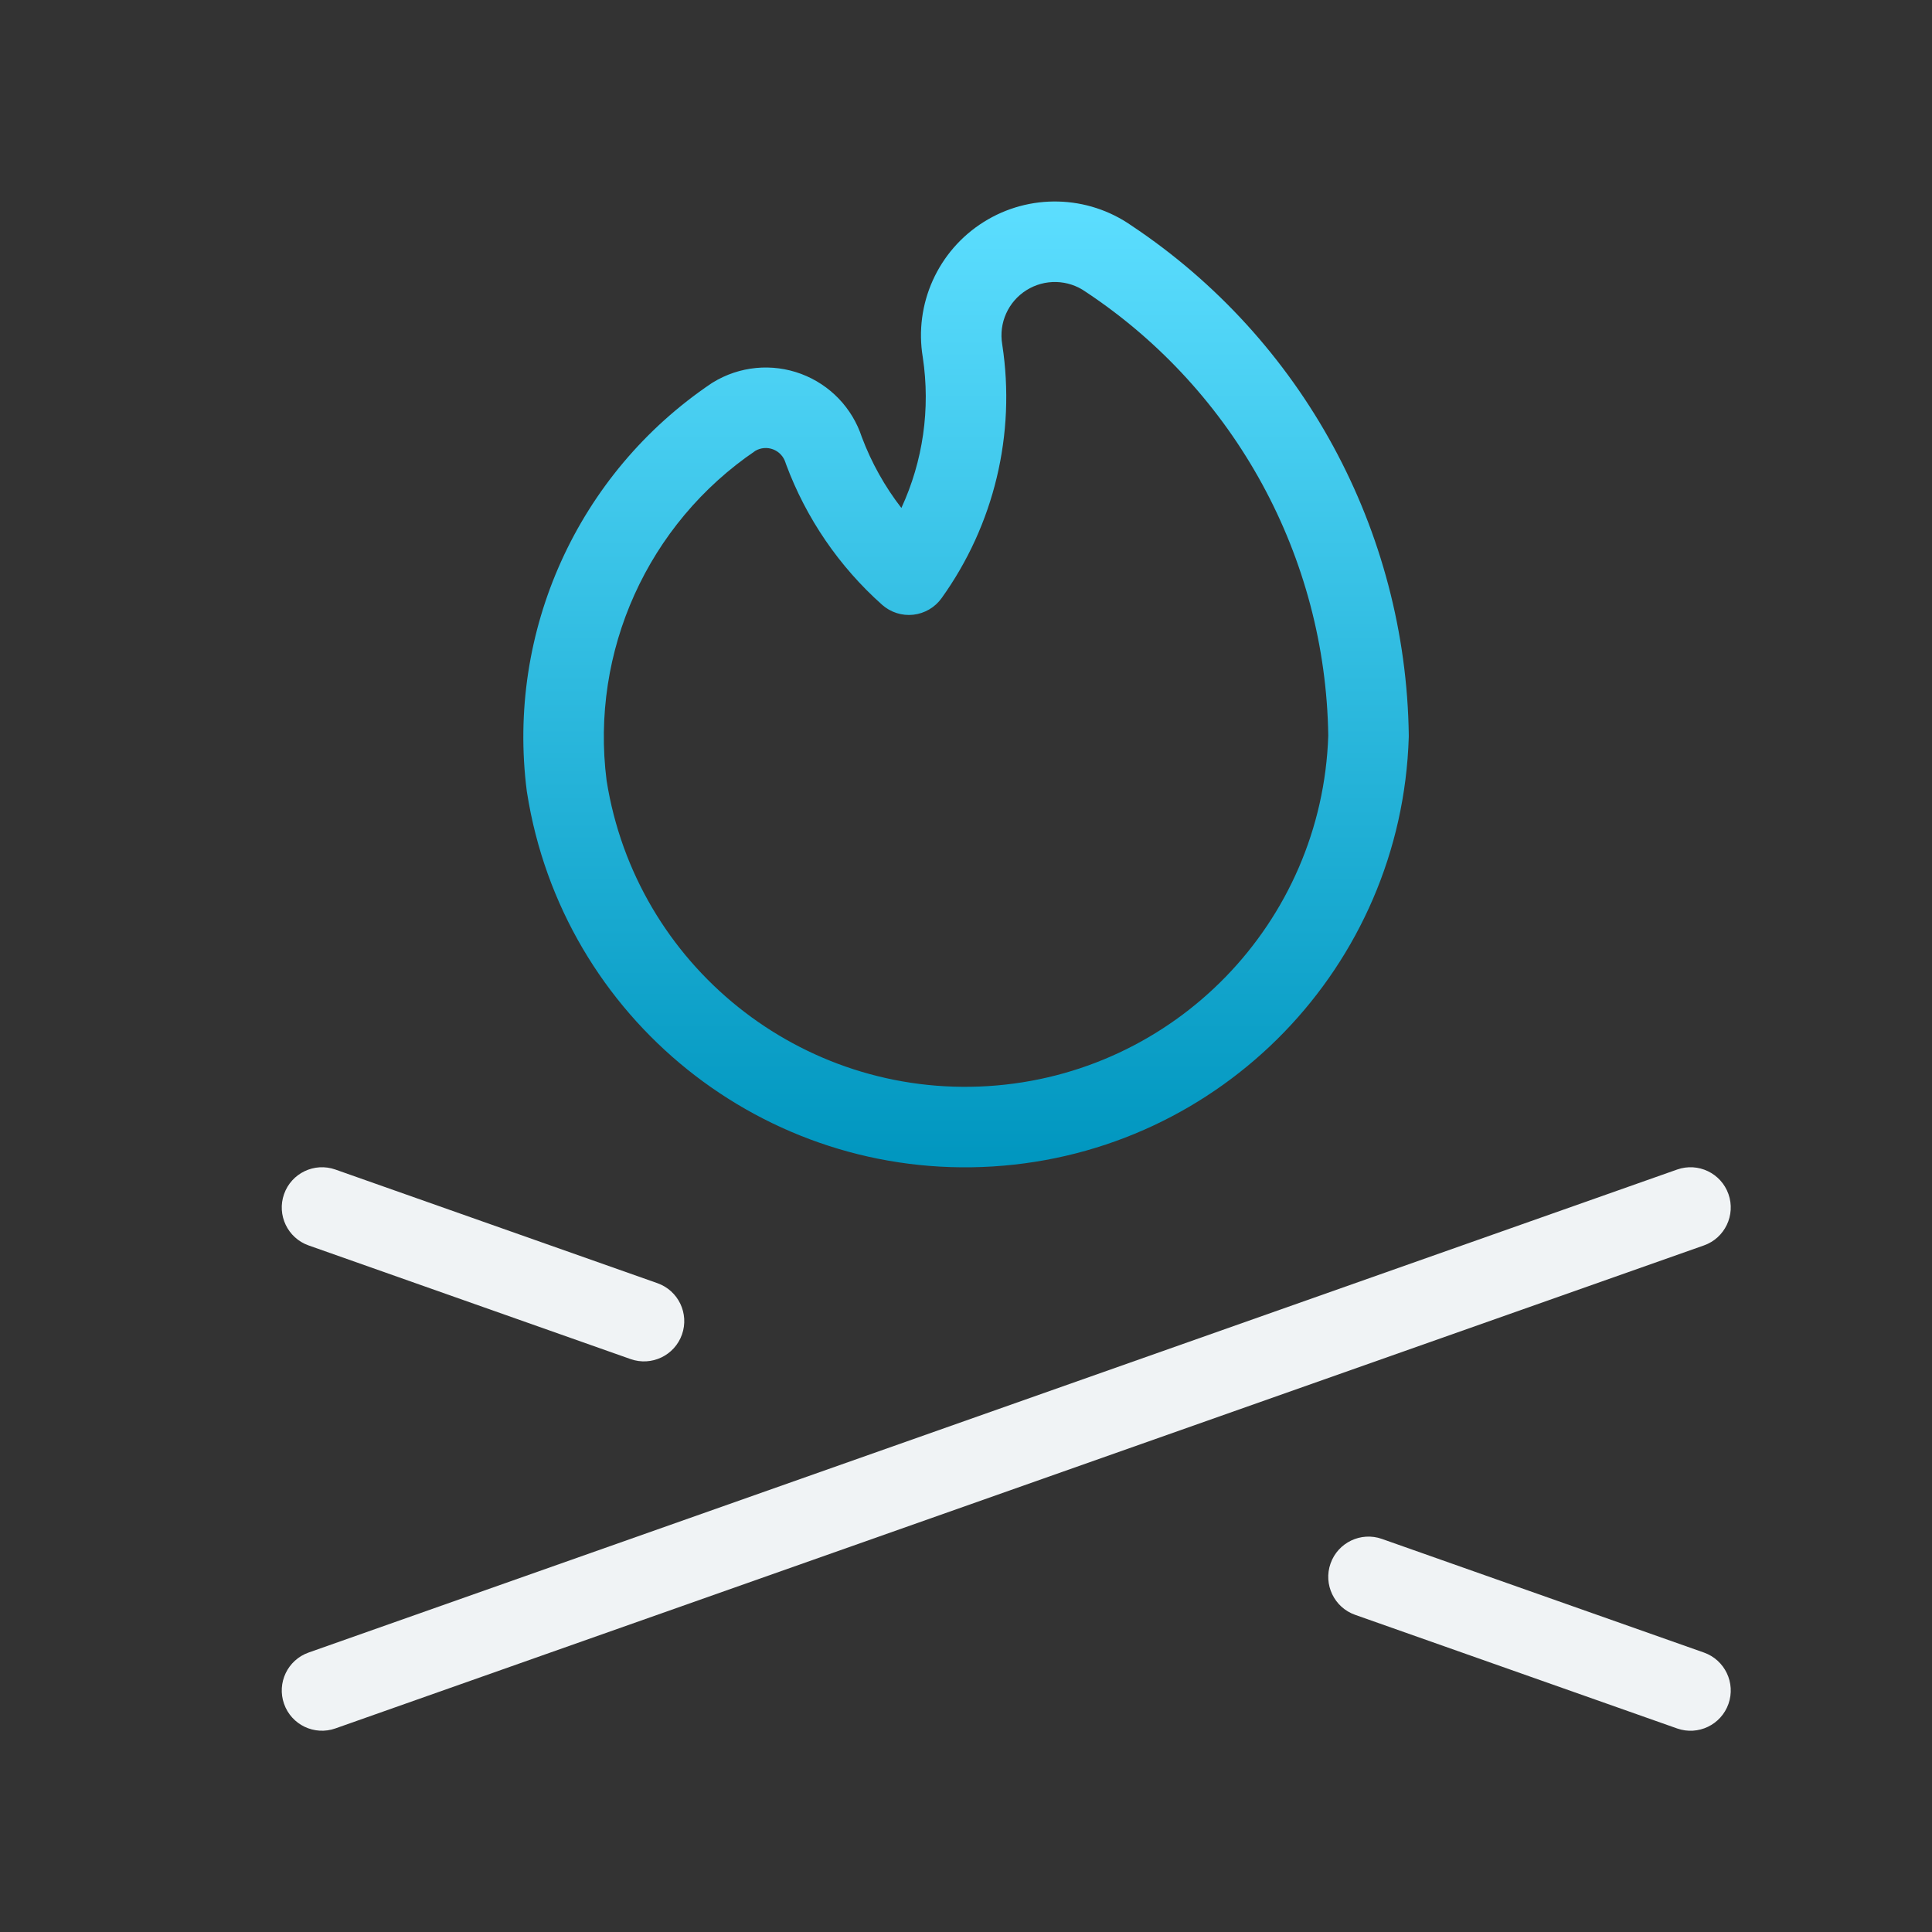 <svg width="65" height="65" viewBox="0 0 65 65" fill="none" xmlns="http://www.w3.org/2000/svg">
<rect x="0" y="0" width="65" height="65" fill="#333333" stroke="none"/>
<path fill-rule="evenodd" clip-rule="evenodd" d="M38.073 7.593C43.819 11.423 47.307 17.84 47.397 24.745C47.397 24.765 47.397 24.784 47.396 24.804C47.16 32.507 41.099 38.763 33.408 39.244C25.716 39.725 18.923 34.272 17.73 26.659L17.724 26.622L17.724 26.622C17.033 21.241 19.436 15.93 23.935 12.898C23.951 12.887 23.968 12.877 23.984 12.867C24.877 12.319 25.973 12.213 26.955 12.58C27.924 12.943 28.675 13.726 28.996 14.708C29.319 15.566 29.768 16.369 30.326 17.09C31.052 15.518 31.309 13.756 31.046 12.02C30.749 10.23 31.555 8.436 33.093 7.47C34.627 6.505 36.59 6.555 38.073 7.593ZM36.526 9.817C35.934 9.398 35.148 9.377 34.534 9.763C33.919 10.149 33.598 10.866 33.718 11.582L33.722 11.602L33.721 11.602C34.18 14.601 33.447 17.66 31.678 20.125C31.454 20.437 31.108 20.639 30.727 20.682C30.345 20.724 29.964 20.602 29.677 20.347C28.232 19.06 27.123 17.439 26.448 15.625C26.44 15.603 26.432 15.581 26.425 15.559C26.361 15.355 26.206 15.192 26.006 15.117C25.813 15.045 25.598 15.062 25.419 15.164C21.794 17.623 19.857 21.911 20.408 26.258C21.393 32.48 26.949 36.934 33.239 36.541C39.525 36.148 44.48 31.042 44.688 24.75C44.601 18.744 41.56 13.166 36.558 9.838L36.526 9.817Z" fill="url(#paint0_linear_213_789)"/>
<path fill-rule="evenodd" clip-rule="evenodd" d="M58.152 40.174C58.401 40.879 58.031 41.653 57.326 41.901L11.284 58.151C10.579 58.4 9.805 58.031 9.557 57.325C9.308 56.62 9.678 55.846 10.383 55.598L56.425 39.348C57.13 39.099 57.903 39.469 58.152 40.174Z" fill="#F0F3F5"/>
<path fill-rule="evenodd" clip-rule="evenodd" d="M9.557 40.174C9.805 39.469 10.579 39.099 11.284 39.348L22.118 43.171C22.823 43.42 23.193 44.194 22.944 44.899C22.695 45.604 21.921 45.974 21.216 45.725L10.383 41.901C9.678 41.653 9.308 40.879 9.557 40.174Z" fill="#F0F3F5"/>
<path fill-rule="evenodd" clip-rule="evenodd" d="M44.765 52.601C45.014 51.896 45.788 51.526 46.493 51.775L57.326 55.598C58.031 55.847 58.401 56.621 58.152 57.326C57.903 58.031 57.13 58.401 56.425 58.152L45.591 54.329C44.886 54.08 44.516 53.306 44.765 52.601Z" fill="#F0F3F5"/>
<defs>
<linearGradient id="paint0_linear_213_789" x1="32.502" y1="6.779" x2="32.502" y2="39.274" gradientUnits="userSpaceOnUse">
<stop stop-color="#5CDEFF"/>
<stop offset="1" stop-color="#0096BF"/>
</linearGradient>
</defs>
</svg>
